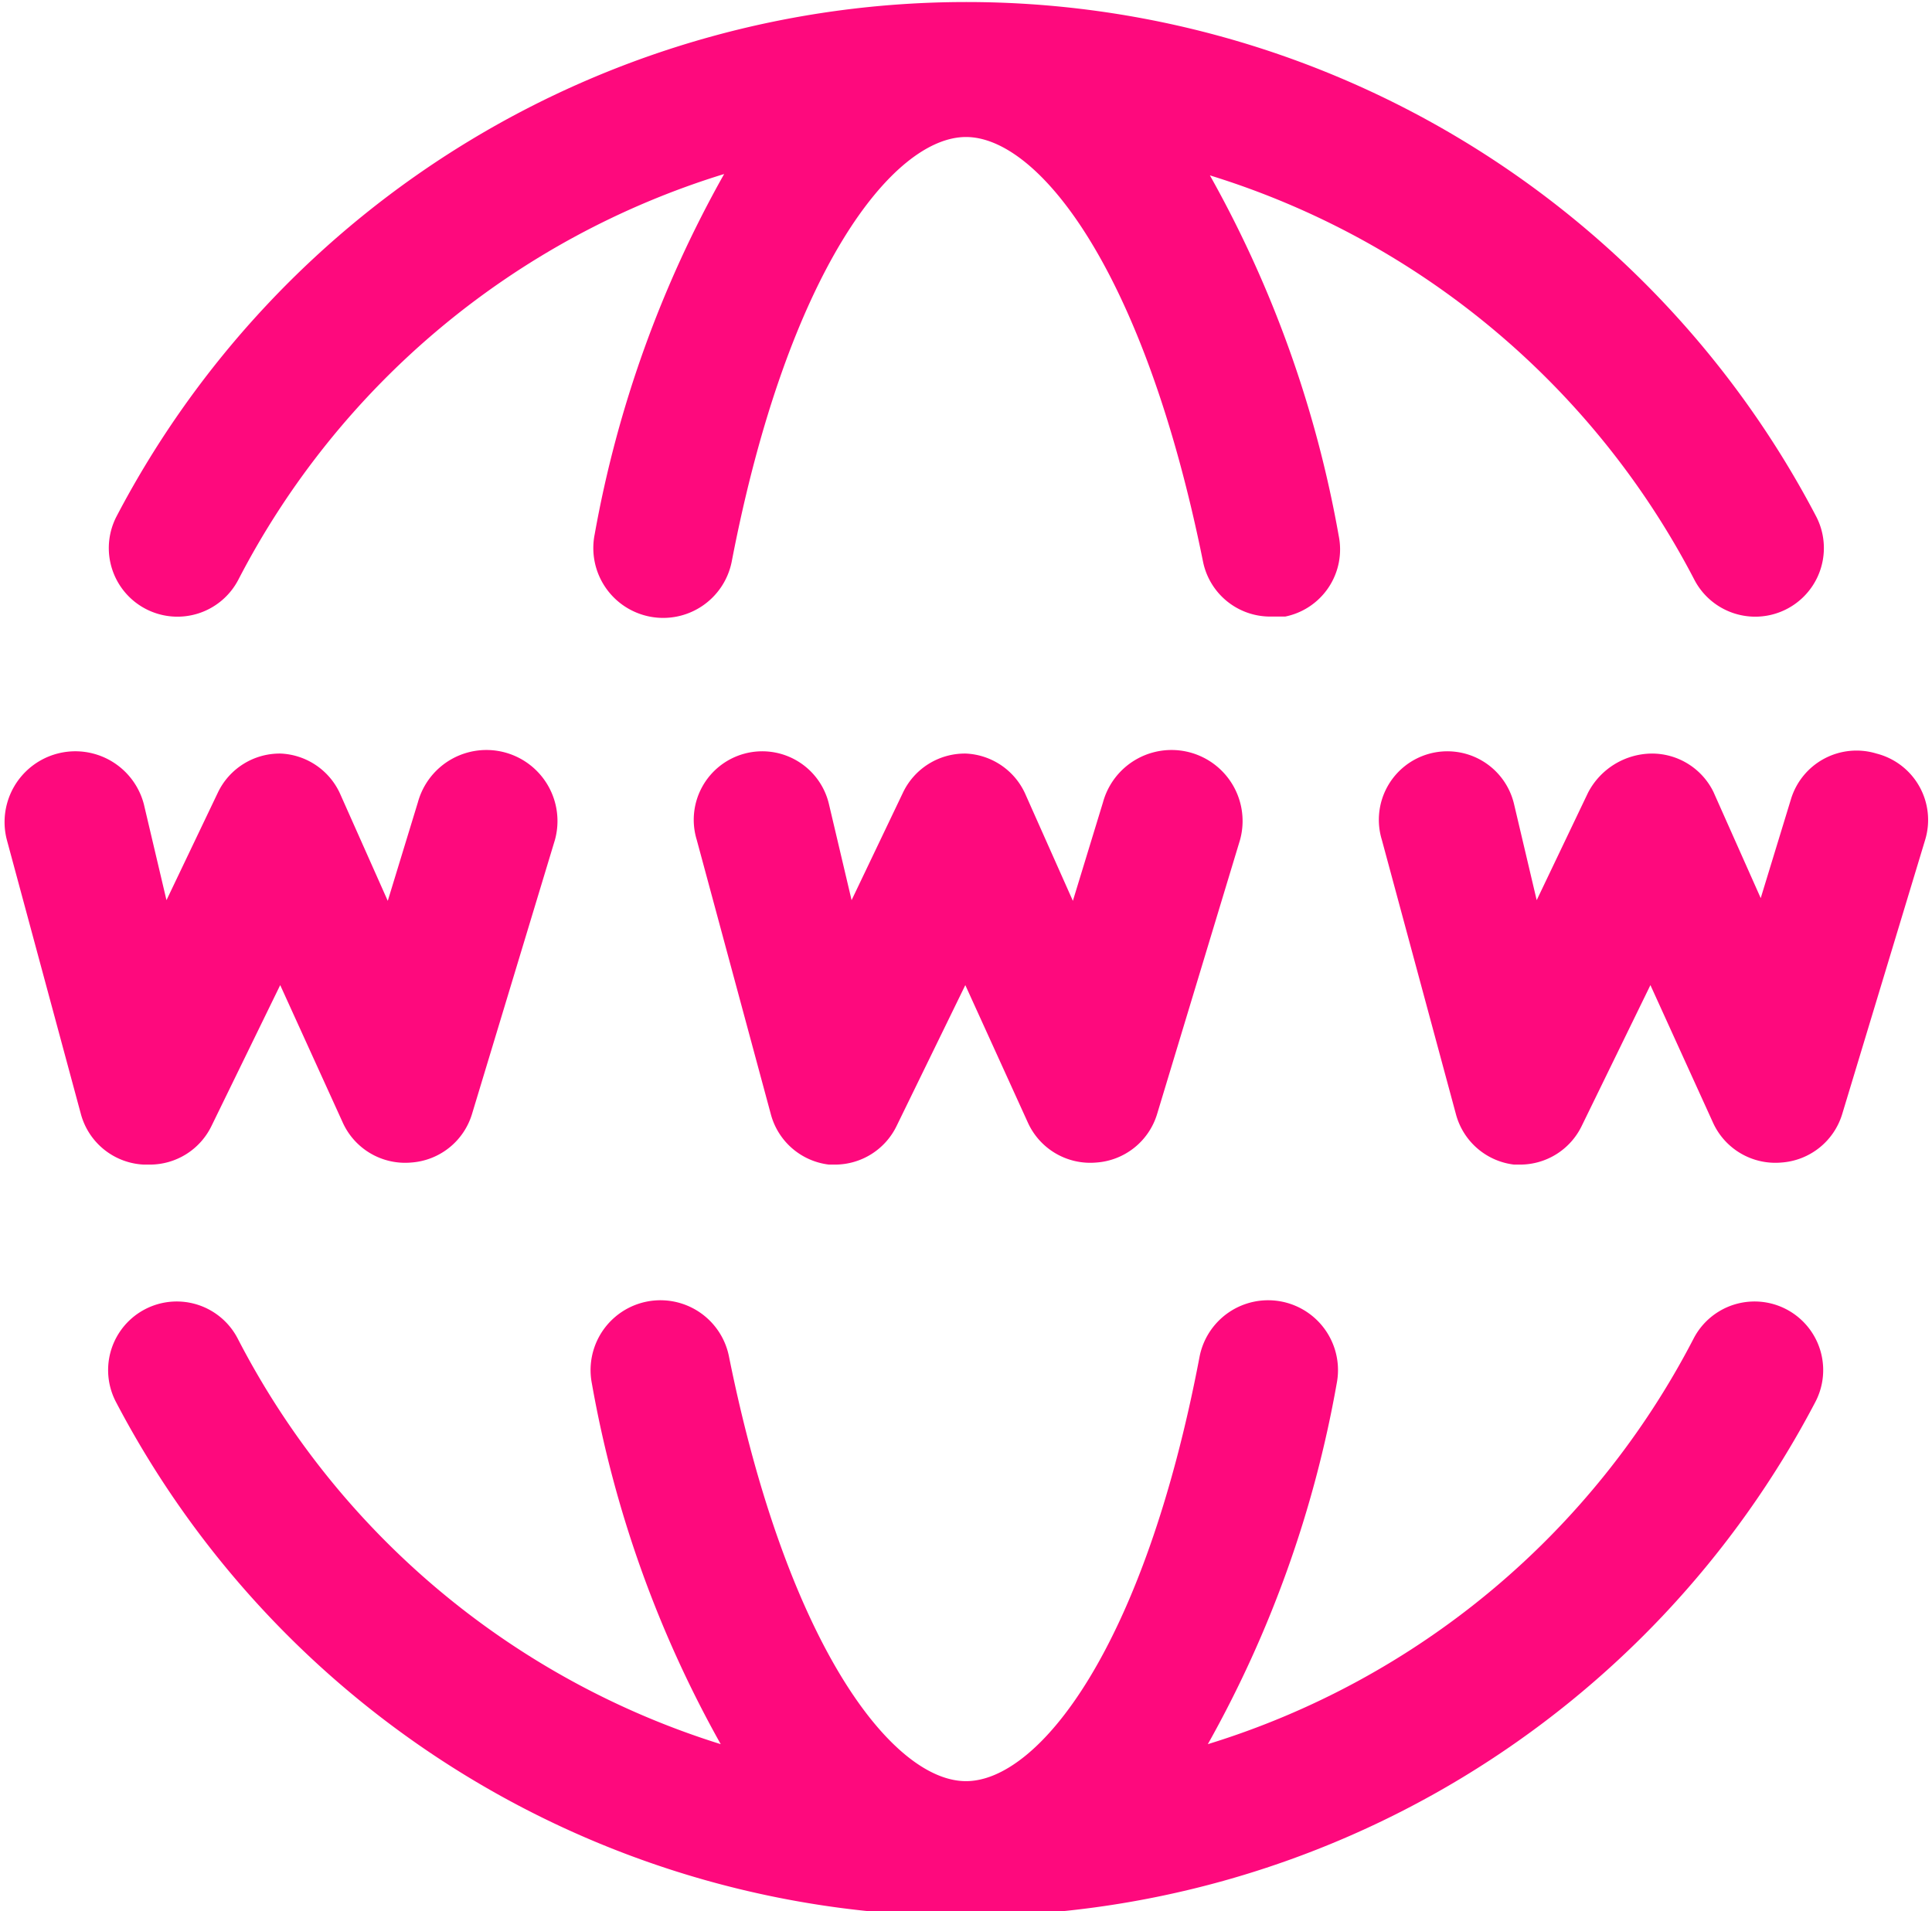<?xml version="1.0" encoding="UTF-8" standalone="no"?><svg xmlns="http://www.w3.org/2000/svg" xmlns:xlink="http://www.w3.org/1999/xlink" data-name="Layer 1" fill="#fe097d" height="27.9" preserveAspectRatio="xMidYMid meet" version="1" viewBox="1.9 2.0 28.2 27.9" width="28.2" zoomAndPan="magnify"><g id="change1_1"><path d="M4,19h.09a1,1,0,0,0,.9-.57l1-2.05.91,2a1,1,0,0,0,1,.59,1,1,0,0,0,.89-.71l1.21-4A1,1,0,1,0,8,13.71l-.44,1.44-.69-1.55A1,1,0,0,0,6,13a1,1,0,0,0-.92.57l-.75,1.57L4,13.74A1,1,0,0,0,2,14.26l1.08,4A1,1,0,0,0,4,19Z"/></g><g id="change1_2"><path d="M14,19h.09a1,1,0,0,0,.9-.57l1-2.05.91,2a1,1,0,0,0,1,.59,1,1,0,0,0,.89-.71l1.21-4A1,1,0,0,0,18,13.71l-.44,1.44-.69-1.55A1,1,0,0,0,16,13a1,1,0,0,0-.92.57l-.75,1.57L14,13.74a1,1,0,1,0-1.93.52l1.08,4A1,1,0,0,0,14,19Z"/></g><g id="change1_3"><path d="M29.29,13a1,1,0,0,0-1.25.67l-.44,1.44-.69-1.55A1,1,0,0,0,26,13a1.06,1.06,0,0,0-.92.57l-.75,1.57L24,13.74a1,1,0,1,0-1.93.52l1.08,4A1,1,0,0,0,24,19h.09a1,1,0,0,0,.9-.57l1-2.05.91,2a1,1,0,0,0,1,.59,1,1,0,0,0,.89-.71l1.21-4A1,1,0,0,0,29.29,13Z"/></g><g id="change1_4"><path d="M26.63,10.46a1,1,0,1,0,1.78-.92,14,14,0,0,0-24.81,0,1,1,0,0,0,1.78.92,11.93,11.93,0,0,1,7.09-5.92A16.7,16.7,0,0,0,10.58,9.8a1,1,0,0,0,2,.4C13.4,5.94,14.94,4,16,4s2.6,1.94,3.46,6.2a1,1,0,0,0,1,.8l.2,0a1,1,0,0,0,.78-1.18,16.7,16.7,0,0,0-1.88-5.26A11.93,11.93,0,0,1,26.63,10.46Z"/></g><g id="change1_5"><path d="M5.37,21.54a1,1,0,0,0-1.78.92,14,14,0,0,0,24.81,0,1,1,0,0,0-1.78-.92,11.93,11.93,0,0,1-7.09,5.92,16.7,16.7,0,0,0,1.88-5.26,1,1,0,0,0-2-.4C18.6,26.06,17.06,28,16,28s-2.6-1.94-3.46-6.2a1,1,0,0,0-2,.4,16.7,16.7,0,0,0,1.88,5.26A11.93,11.93,0,0,1,5.37,21.54Z"/></g></svg>